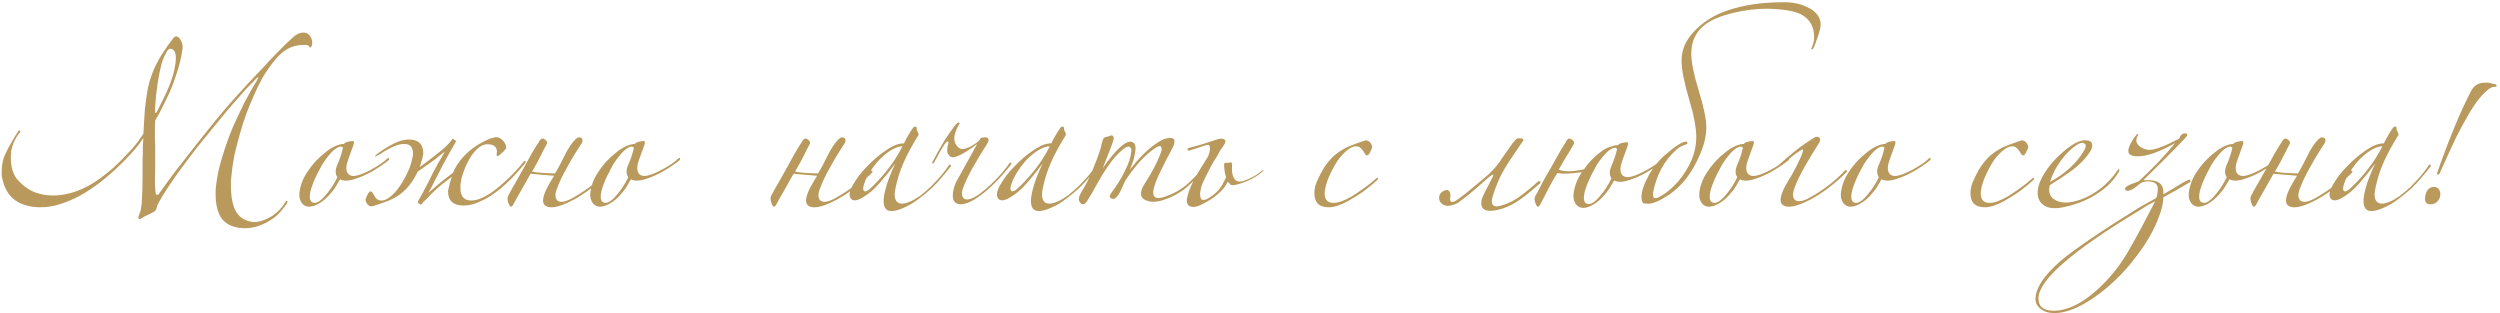 <?xml version="1.0" encoding="UTF-8"?> <svg xmlns="http://www.w3.org/2000/svg" width="543" height="68" viewBox="0 0 543 68" fill="none"> <path d="M67.824 9.376C67.824 9.376 67.781 9.589 67.696 10.016C67.568 10.229 67.461 10.336 67.376 10.336C67.29 10.336 67.226 10.272 67.184 10.144C67.056 9.888 66.8 9.76 66.416 9.76H65.904C64.666 9.76 63.536 10.037 62.512 10.592C61.53 11.147 60.634 11.915 59.824 12.896C58.714 14.261 57.797 15.563 57.072 16.8C56.389 18.037 55.749 19.339 55.152 20.704C54.597 21.941 54.042 23.285 53.488 24.736C52.976 26.144 52.506 27.616 52.08 29.152C51.653 30.645 51.269 32.139 50.928 33.632C50.629 35.125 50.416 36.576 50.288 37.984C50.245 38.453 50.202 38.901 50.16 39.328C50.16 39.712 50.16 40.117 50.16 40.544C50.16 42.208 50.373 43.68 50.8 44.96C51.269 46.24 52.016 47.136 53.04 47.648C53.808 48.032 54.554 48.224 55.28 48.224C55.92 48.224 56.56 48.096 57.2 47.84C57.84 47.627 58.458 47.328 59.056 46.944C60.293 46.133 61.274 45.109 62 43.872C62.042 43.701 62.149 43.616 62.32 43.616C62.405 43.616 62.448 43.68 62.448 43.808C62.448 43.808 62.405 43.936 62.32 44.192C61.978 44.704 61.53 45.28 60.976 45.92C60.421 46.56 59.888 47.051 59.376 47.392C58.437 48.075 57.434 48.608 56.368 48.992C55.344 49.376 54.277 49.568 53.168 49.568C52.144 49.568 51.184 49.397 50.288 49.056C49.008 48.544 48.112 47.691 47.6 46.496C47.088 45.301 46.832 43.936 46.832 42.4C46.832 42.016 46.832 41.632 46.832 41.248C46.874 40.864 46.917 40.459 46.96 40.032C47.173 38.24 47.578 36.363 48.176 34.4C48.773 32.395 49.477 30.368 50.288 28.32C50.714 27.296 51.162 26.293 51.632 25.312C52.101 24.331 52.57 23.349 53.04 22.368C54.064 20.448 54.832 19.083 55.344 18.272C55.856 17.419 56.112 16.949 56.112 16.864C56.112 16.821 56.09 16.8 56.048 16.8C55.962 16.8 55.877 16.843 55.792 16.928C55.066 17.653 54.256 18.485 53.36 19.424C52.506 20.363 51.717 21.259 50.992 22.112C49.968 23.264 48.73 24.736 47.28 26.528C45.829 28.277 44.336 30.112 42.8 32.032C41.306 33.952 39.877 35.851 38.512 37.728C37.189 39.605 36.122 41.205 35.312 42.528C35.056 42.955 34.8 43.403 34.544 43.872C34.288 44.299 34.117 44.704 34.032 45.088C33.989 45.515 33.754 45.835 33.328 46.048C32.986 46.261 32.56 46.475 32.048 46.688C31.578 46.901 31.109 47.157 30.64 47.456C30.554 47.541 30.448 47.584 30.32 47.584C30.149 47.584 30.064 47.499 30.064 47.328V47.136L30.512 45.792C30.597 45.621 30.64 45.387 30.64 45.088C30.682 44.832 30.725 44.576 30.768 44.32C30.896 42.485 30.96 40.587 30.96 38.624C30.96 37.643 30.96 36.704 30.96 35.808C30.96 34.869 30.981 33.995 31.024 33.184C31.024 32.672 31.024 32.16 31.024 31.648C31.066 31.093 31.109 30.539 31.152 29.984L30.832 30.432C29.978 31.669 28.826 33.035 27.376 34.528C25.925 36.021 24.453 37.387 22.96 38.624C21.637 39.733 20.165 40.8 18.544 41.824C16.965 42.805 15.216 43.616 13.296 44.256C11.802 44.768 10.288 45.024 8.752 45.024C7.557 45.024 6.426 44.853 5.36 44.512C4.336 44.213 3.44 43.701 2.672 42.976C2.074 42.421 1.584 41.739 1.2 40.928C0.816 40.075 0.56 39.243 0.432 38.432C0.389 38.304 0.368 38.112 0.368 37.856V37.28C0.368 36.64 0.432 35.979 0.56 35.296C0.688 34.613 0.901 33.973 1.2 33.376C1.541 32.608 1.968 31.797 2.48 30.944C2.992 30.048 3.482 29.237 3.952 28.512C3.994 28.384 4.101 28.32 4.272 28.32C4.357 28.32 4.4 28.384 4.4 28.512C4.4 28.64 4.357 28.747 4.272 28.832C3.802 29.344 3.354 30.091 2.928 31.072C2.544 32.053 2.352 32.971 2.352 33.824V34.208C2.352 35.232 2.48 36.192 2.736 37.088C3.034 37.984 3.482 38.731 4.08 39.328C5.104 40.437 6.256 41.248 7.536 41.76C8.816 42.229 10.138 42.464 11.504 42.464C13.808 42.464 16.176 41.867 18.608 40.672C19.717 40.117 20.784 39.456 21.808 38.688C22.874 37.92 23.813 37.173 24.624 36.448C25.776 35.381 26.864 34.293 27.888 33.184C28.954 32.075 29.872 30.944 30.64 29.792L31.152 29.024C31.237 27.232 31.344 25.483 31.472 23.776C31.642 22.069 31.856 20.555 32.112 19.232C32.624 16.715 33.626 14.261 35.12 11.872C35.504 11.275 35.93 10.635 36.4 9.952C36.912 9.269 37.338 8.693 37.68 8.224C37.893 8.011 38.085 7.904 38.256 7.904C38.469 7.904 38.682 8.011 38.896 8.224C39.408 8.821 39.664 9.483 39.664 10.208C39.664 10.549 39.642 10.784 39.6 10.912C39.344 12.619 38.938 14.283 38.384 15.904C37.872 17.483 37.36 18.869 36.848 20.064C36.378 21.045 35.888 22.048 35.376 23.072C34.906 24.096 34.352 25.12 33.712 26.144C33.712 26.485 33.69 26.805 33.648 27.104C33.648 27.403 33.648 27.723 33.648 28.064V29.536C33.648 29.963 33.648 30.389 33.648 30.816C33.69 31.243 33.712 31.691 33.712 32.16V36.064C33.712 37.045 33.69 38.027 33.648 39.008C33.648 39.947 33.69 40.864 33.776 41.76C33.776 42.144 33.882 42.336 34.096 42.336C34.309 42.336 34.501 42.187 34.672 41.888C35.61 40.565 36.762 38.987 38.128 37.152C39.536 35.317 40.986 33.461 42.48 31.584C43.973 29.707 45.424 27.893 46.832 26.144C48.282 24.395 49.541 22.923 50.608 21.728C51.589 20.619 52.634 19.467 53.744 18.272C54.896 17.077 56.048 15.861 57.2 14.624C58.437 13.259 59.568 12.064 60.592 11.04C61.616 9.973 62.704 8.928 63.856 7.904C64.538 7.349 65.221 7.072 65.904 7.072C66.501 7.072 66.97 7.307 67.312 7.776C67.653 8.245 67.824 8.779 67.824 9.376ZM38.192 12.64C38.192 11.915 38.085 11.403 37.872 11.104C37.616 10.763 37.338 10.592 37.04 10.592C36.741 10.592 36.506 10.741 36.336 11.04C35.738 11.979 35.29 13.045 34.992 14.24C34.693 15.435 34.437 16.757 34.224 18.208C34.138 18.933 34.032 19.744 33.904 20.64C33.818 21.536 33.754 22.325 33.712 23.008C33.669 23.691 33.669 24.16 33.712 24.416C33.797 24.672 33.968 24.544 34.224 24.032C34.48 23.52 34.778 22.901 35.12 22.176C35.504 21.451 35.866 20.704 36.208 19.936C36.592 19.125 36.912 18.336 37.168 17.568C37.466 16.757 37.68 16.053 37.808 15.456C37.893 14.987 37.978 14.517 38.064 14.048C38.149 13.536 38.192 13.067 38.192 12.64ZM84.352 34.848C83.456 35.573 82.326 36.341 80.96 37.152C79.595 37.92 78.358 38.475 77.248 38.816C75.798 39.328 74.667 39.371 73.856 38.944C73.6 39.413 73.323 39.883 73.024 40.352C72.768 40.821 72.47 41.248 72.128 41.632C71.147 42.869 70.166 43.744 69.184 44.256C68.203 44.811 67.35 45.003 66.624 44.832C65.899 44.619 65.408 44.107 65.152 43.296C64.896 42.443 65.003 41.312 65.472 39.904C65.728 39.136 66.112 38.347 66.624 37.536C67.179 36.683 67.798 35.872 68.48 35.104C69.206 34.336 69.952 33.653 70.72 33.056C71.531 32.416 72.299 31.947 73.024 31.648C73.664 31.392 74.219 31.264 74.688 31.264C74.774 31.179 74.838 31.115 74.88 31.072C74.966 31.029 75.03 30.987 75.072 30.944C75.286 30.859 75.499 30.795 75.712 30.752C75.968 30.709 76.246 30.667 76.544 30.624C76.758 30.624 76.864 30.709 76.864 30.88C76.907 31.008 76.864 31.243 76.736 31.584C76.48 32.267 76.224 32.971 75.968 33.696C75.712 34.379 75.499 35.019 75.328 35.616C75.115 36.597 75.222 37.323 75.648 37.792C76.118 38.261 76.843 38.347 77.824 38.048C78.806 37.749 79.894 37.259 81.088 36.576C82.326 35.893 83.328 35.189 84.096 34.464C84.31 34.251 84.438 34.229 84.48 34.4C84.566 34.571 84.523 34.72 84.352 34.848ZM74.496 32.096C74.24 31.755 73.814 31.755 73.216 32.096C72.619 32.437 72 33.013 71.36 33.824C70.891 34.379 70.443 34.997 70.016 35.68C69.632 36.363 69.27 37.045 68.928 37.728C68.587 38.411 68.288 39.072 68.032 39.712C67.776 40.352 67.584 40.928 67.456 41.44C67.115 42.933 67.286 43.787 67.968 44C68.694 44.256 69.611 43.723 70.72 42.4C71.702 41.291 72.555 39.989 73.28 38.496C72.768 37.771 72.79 36.811 73.344 35.616C73.558 35.147 73.771 34.592 73.984 33.952C74.198 33.312 74.368 32.693 74.496 32.096ZM91.684 44.32C91.642 44.32 91.556 44.341 91.428 44.384C91.343 44.469 91.194 44.405 90.98 44.192C90.852 44.192 90.788 44.085 90.788 43.872C90.788 43.744 90.852 43.573 90.98 43.36C91.151 43.104 91.407 42.656 91.748 42.016C92.09 41.333 92.559 40.437 93.156 39.328C93.626 38.304 94.287 37.024 95.14 35.488C95.61 34.72 96.1 33.867 96.612 32.928C96.314 33.141 96.036 33.355 95.78 33.568C95.098 34.165 94.202 34.848 93.092 35.616L90.724 37.28C90.212 38.347 89.679 39.243 89.124 39.968C88.442 40.864 87.695 41.611 86.884 42.208C86.116 42.763 85.263 43.232 84.324 43.616C83.428 43.957 82.404 44.32 81.252 44.704C80.826 44.789 80.676 44.832 80.804 44.832C80.378 44.832 80.036 44.661 79.78 44.32C79.524 43.979 79.396 43.68 79.396 43.424C79.396 43.253 79.46 43.04 79.588 42.784C79.674 42.571 79.802 42.315 79.972 42.016C80.143 41.717 80.335 41.568 80.548 41.568C80.676 41.568 80.847 41.739 81.06 42.08C81.274 42.507 81.508 42.869 81.764 43.168C82.063 43.424 82.426 43.552 82.852 43.552C83.407 43.552 83.962 43.339 84.516 42.912C85.37 42.315 86.159 41.461 86.884 40.352C87.652 39.243 88.356 37.92 88.996 36.384C89.466 34.976 89.7 33.952 89.7 33.312C89.7 31.947 89.06 31.264 87.78 31.264C86.756 31.264 85.476 31.712 83.94 32.608C82.063 33.803 81.231 34.229 81.444 33.888C81.658 33.547 82.724 32.8 84.644 31.648C86.223 30.752 87.61 30.304 88.804 30.304C90.895 30.304 91.94 31.328 91.94 33.376C91.94 33.504 91.898 33.717 91.812 34.016C91.77 34.315 91.684 34.635 91.556 34.976C91.471 35.275 91.386 35.573 91.3 35.872C91.258 36.043 91.215 36.192 91.172 36.32C91.3 36.192 91.428 36.085 91.556 36C92.068 35.616 92.559 35.253 93.028 34.912C94.095 34.101 94.884 33.483 95.396 33.056C95.951 32.629 96.378 32.267 96.676 31.968C96.975 31.669 97.231 31.413 97.444 31.2C97.572 31.029 97.743 30.837 97.956 30.624C98.084 30.453 98.191 30.283 98.276 30.112L98.404 30.176L99.108 30.624C98.127 32.288 97.167 33.995 96.228 35.744C95.332 37.493 94.415 39.285 93.476 41.12L93.028 41.888C93.412 41.547 93.839 41.184 94.308 40.8C95.375 39.861 96.399 39.029 97.38 38.304L98.404 37.536C98.49 37.323 98.575 37.109 98.66 36.896C100.196 33.909 102.778 31.648 106.404 30.112C107.13 29.899 107.535 29.792 107.62 29.792C108.602 29.792 109.348 30.368 109.86 31.52C109.903 31.861 109.946 32.032 109.988 32.032C109.946 32.203 109.839 32.373 109.668 32.544C109.54 32.715 109.412 32.864 109.284 32.992C109.156 33.077 109.05 33.163 108.964 33.248C108.751 33.419 108.559 33.589 108.388 33.76C108.218 33.888 108.111 33.931 108.068 33.888C107.94 33.888 107.876 33.803 107.876 33.632C107.876 33.547 107.876 33.461 107.876 33.376C107.919 33.248 107.94 33.12 107.94 32.992C107.94 31.883 107.258 31.328 105.892 31.328C104.314 31.328 102.82 32.736 101.412 35.552C101.071 36.277 100.772 37.024 100.516 37.792C100.26 38.56 100.09 39.349 100.004 40.16V40.864C100.004 42.656 100.794 43.552 102.372 43.552C104.036 43.552 106.127 42.485 108.644 40.352C109.498 39.627 110.351 38.837 111.204 37.984C112.058 37.131 112.89 36.192 113.7 35.168C113.743 35.04 113.85 34.976 114.02 34.976C114.148 34.976 114.212 35.019 114.212 35.104C114.212 35.189 114.148 35.317 114.02 35.488C110.479 39.797 107.194 42.571 104.164 43.808C103.012 44.363 101.86 44.64 100.708 44.64C98.447 44.64 97.316 43.616 97.316 41.568C97.316 41.44 97.359 41.205 97.444 40.864C97.53 40.48 97.636 40.053 97.764 39.584L98.148 38.368C97.935 38.581 97.7 38.773 97.444 38.944C96.463 39.669 95.674 40.288 95.076 40.8C94.522 41.312 94.052 41.76 93.668 42.144C93.284 42.528 92.943 42.891 92.644 43.232C92.388 43.488 92.111 43.744 91.812 44L91.684 44.32ZM120.361 38.176C119.166 38.091 118.142 38.005 117.289 37.92C116.478 37.835 115.795 37.771 115.241 37.728C114.643 38.795 113.982 39.968 113.257 41.248C112.531 42.485 111.913 43.595 111.401 44.576C111.059 45.045 110.782 45.003 110.569 44.448C110.398 44.107 110.291 43.744 110.249 43.36C110.206 42.976 110.291 42.613 110.505 42.272C110.931 41.461 111.507 40.437 112.233 39.2C112.574 38.603 112.958 37.92 113.385 37.152C113.811 36.384 114.259 35.573 114.729 34.72C115.198 33.824 115.646 33.035 116.073 32.352C116.542 31.627 116.947 30.987 117.289 30.432C117.587 30.005 117.971 29.984 118.441 30.368C118.697 30.581 118.825 30.773 118.825 30.944C118.825 31.157 118.761 31.349 118.633 31.52C118.291 32.117 117.929 32.821 117.545 33.632C117.161 34.443 116.499 35.659 115.561 37.28C116.585 37.493 118.249 37.621 120.553 37.664C120.809 37.28 121.171 36.64 121.641 35.744C122.11 34.805 122.622 33.803 123.177 32.736C124.073 31.243 124.819 30.304 125.417 29.92C125.801 29.749 126.142 29.813 126.441 30.112C126.611 30.453 126.547 30.837 126.249 31.264C125.139 32.928 124.094 34.656 123.113 36.448C122.131 38.197 121.406 39.733 120.937 41.056C120.51 42.208 120.553 43.04 121.065 43.552C121.619 44.021 122.579 43.915 123.945 43.232C125.31 42.507 126.718 41.611 128.169 40.544C129.619 39.435 130.857 38.325 131.881 37.216C132.051 37.045 132.201 37.024 132.329 37.152C132.457 37.237 132.414 37.387 132.201 37.6C131.091 38.709 129.811 39.819 128.361 40.928C126.953 41.995 125.587 42.869 124.265 43.552C121.449 45.003 119.529 45.387 118.505 44.704C117.523 44.064 117.843 42.379 119.465 39.648C119.635 39.349 119.785 39.093 119.913 38.88C120.083 38.624 120.233 38.389 120.361 38.176ZM147.54 34.848C146.644 35.573 145.513 36.341 144.148 37.152C142.782 37.92 141.545 38.475 140.436 38.816C138.985 39.328 137.854 39.371 137.044 38.944C136.788 39.413 136.51 39.883 136.212 40.352C135.956 40.821 135.657 41.248 135.316 41.632C134.334 42.869 133.353 43.744 132.372 44.256C131.39 44.811 130.537 45.003 129.812 44.832C129.086 44.619 128.596 44.107 128.34 43.296C128.084 42.443 128.19 41.312 128.66 39.904C128.916 39.136 129.3 38.347 129.812 37.536C130.366 36.683 130.985 35.872 131.668 35.104C132.393 34.336 133.14 33.653 133.908 33.056C134.718 32.416 135.486 31.947 136.212 31.648C136.852 31.392 137.406 31.264 137.876 31.264C137.961 31.179 138.025 31.115 138.068 31.072C138.153 31.029 138.217 30.987 138.26 30.944C138.473 30.859 138.686 30.795 138.9 30.752C139.156 30.709 139.433 30.667 139.732 30.624C139.945 30.624 140.052 30.709 140.052 30.88C140.094 31.008 140.052 31.243 139.924 31.584C139.668 32.267 139.412 32.971 139.156 33.696C138.9 34.379 138.686 35.019 138.516 35.616C138.302 36.597 138.409 37.323 138.836 37.792C139.305 38.261 140.03 38.347 141.012 38.048C141.993 37.749 143.081 37.259 144.276 36.576C145.513 35.893 146.516 35.189 147.284 34.464C147.497 34.251 147.625 34.229 147.668 34.4C147.753 34.571 147.71 34.72 147.54 34.848ZM137.684 32.096C137.428 31.755 137.001 31.755 136.404 32.096C135.806 32.437 135.188 33.013 134.548 33.824C134.078 34.379 133.63 34.997 133.204 35.68C132.82 36.363 132.457 37.045 132.116 37.728C131.774 38.411 131.476 39.072 131.22 39.712C130.964 40.352 130.772 40.928 130.644 41.44C130.302 42.933 130.473 43.787 131.156 44C131.881 44.256 132.798 43.723 133.908 42.4C134.889 41.291 135.742 39.989 136.468 38.496C135.956 37.771 135.977 36.811 136.532 35.616C136.745 35.147 136.958 34.592 137.172 33.952C137.385 33.312 137.556 32.693 137.684 32.096ZM177.486 38.176C176.291 38.091 175.267 38.005 174.414 37.92C173.603 37.835 172.92 37.771 172.366 37.728C171.768 38.795 171.107 39.968 170.382 41.248C169.656 42.485 169.038 43.595 168.526 44.576C168.184 45.045 167.907 45.003 167.694 44.448C167.523 44.107 167.416 43.744 167.374 43.36C167.331 42.976 167.416 42.613 167.63 42.272C168.056 41.461 168.632 40.437 169.358 39.2C169.699 38.603 170.083 37.92 170.51 37.152C170.936 36.384 171.384 35.573 171.854 34.72C172.323 33.824 172.771 33.035 173.198 32.352C173.667 31.627 174.072 30.987 174.414 30.432C174.712 30.005 175.096 29.984 175.566 30.368C175.822 30.581 175.95 30.773 175.95 30.944C175.95 31.157 175.886 31.349 175.758 31.52C175.416 32.117 175.054 32.821 174.67 33.632C174.286 34.443 173.624 35.659 172.686 37.28C173.71 37.493 175.374 37.621 177.678 37.664C177.934 37.28 178.296 36.64 178.766 35.744C179.235 34.805 179.747 33.803 180.302 32.736C181.198 31.243 181.944 30.304 182.542 29.92C182.926 29.749 183.267 29.813 183.566 30.112C183.736 30.453 183.672 30.837 183.374 31.264C182.264 32.928 181.219 34.656 180.238 36.448C179.256 38.197 178.531 39.733 178.062 41.056C177.635 42.208 177.678 43.04 178.19 43.552C178.744 44.021 179.704 43.915 181.07 43.232C182.435 42.507 183.843 41.611 185.294 40.544C186.744 39.435 187.982 38.325 189.006 37.216C189.176 37.045 189.326 37.024 189.454 37.152C189.582 37.237 189.539 37.387 189.326 37.6C188.216 38.709 186.936 39.819 185.486 40.928C184.078 41.995 182.712 42.869 181.39 43.552C178.574 45.003 176.654 45.387 175.63 44.704C174.648 44.064 174.968 42.379 176.59 39.648C176.76 39.349 176.91 39.093 177.038 38.88C177.208 38.624 177.358 38.389 177.486 38.176ZM206.457 36.192C205.859 36.96 205.198 37.771 204.473 38.624C203.79 39.435 203.043 40.224 202.233 40.992C201.422 41.717 200.59 42.4 199.737 43.04C198.926 43.68 198.115 44.213 197.305 44.64C194.745 45.963 193.102 46.197 192.377 45.344C191.694 44.533 191.779 42.763 192.633 40.032C192.846 39.349 193.102 38.645 193.401 37.92C193.699 37.152 194.062 36.341 194.489 35.488C193.379 36.981 192.227 38.411 191.033 39.776C189.881 41.099 188.686 42.123 187.449 42.848C186.211 43.616 185.337 43.723 184.825 43.168C184.355 42.571 184.462 41.632 185.145 40.352C185.998 38.816 187.065 37.408 188.345 36.128C189.625 34.805 190.883 33.717 192.121 32.864C192.761 32.395 193.443 31.989 194.169 31.648C194.894 31.307 195.619 31.136 196.345 31.136C196.643 30.496 196.963 29.899 197.305 29.344C197.646 28.747 197.987 28.213 198.329 27.744C198.457 27.573 198.606 27.488 198.777 27.488C198.99 27.488 199.097 27.616 199.097 27.872C199.097 28.043 199.118 28.192 199.161 28.32C199.203 28.405 199.246 28.491 199.289 28.576L199.417 28.832C199.545 29.088 199.545 29.301 199.417 29.472C198.051 31.648 196.985 33.632 196.217 35.424C195.449 37.173 194.873 39.008 194.489 40.928C194.19 42.379 194.318 43.36 194.873 43.872C195.47 44.384 196.43 44.341 197.753 43.744C198.435 43.445 199.161 43.019 199.929 42.464C200.697 41.867 201.443 41.227 202.169 40.544C202.894 39.819 203.598 39.072 204.281 38.304C204.963 37.493 205.561 36.704 206.073 35.936C206.201 35.723 206.329 35.68 206.457 35.808C206.585 35.893 206.585 36.021 206.457 36.192ZM196.025 31.776C195.427 31.776 194.766 31.968 194.041 32.352C193.358 32.693 192.675 33.163 191.993 33.76C191.651 34.016 191.267 34.379 190.841 34.848C190.414 35.317 189.987 35.851 189.561 36.448C189.177 37.003 188.814 37.579 188.473 38.176C188.131 38.773 187.875 39.349 187.705 39.904C187.406 40.757 187.406 41.291 187.705 41.504C188.003 41.675 188.473 41.461 189.113 40.864C190.307 39.755 191.502 38.453 192.697 36.96C193.934 35.424 195.043 33.696 196.025 31.776ZM202.396 35.424C203.804 32.736 205.02 30.645 206.044 29.152C207.068 27.659 207.687 26.869 207.9 26.784C207.943 26.613 208.135 26.592 208.476 26.72C207.879 27.701 207.495 28.619 207.324 29.472C207.196 30.283 207.324 30.965 207.708 31.52C208.178 32.203 208.732 32.48 209.372 32.352C210.055 32.181 210.631 31.947 211.1 31.648C211.399 31.477 211.676 31.307 211.932 31.136C212.231 30.923 212.487 30.709 212.7 30.496L212.892 30.112C212.935 30.112 212.956 30.112 212.956 30.112C212.999 30.069 213.042 30.048 213.084 30.048C213.084 30.005 213.127 29.941 213.212 29.856C213.255 29.813 213.34 29.835 213.468 29.92C213.895 29.749 214.279 29.792 214.62 30.048C214.791 30.389 214.727 30.773 214.428 31.2C213.362 32.864 212.316 34.592 211.292 36.384C210.311 38.133 209.586 39.669 209.116 40.992C208.775 42.187 208.924 42.933 209.564 43.232C210.247 43.488 211.207 43.189 212.444 42.336C213.682 41.483 214.898 40.437 216.092 39.2C217.33 37.963 218.375 36.725 219.228 35.488C219.356 35.317 219.484 35.275 219.612 35.36C219.74 35.445 219.698 35.616 219.484 35.872C218.546 37.109 217.458 38.347 216.22 39.584C215.026 40.821 213.831 41.845 212.636 42.656C211.399 43.552 210.354 44.085 209.5 44.256C208.69 44.469 208.05 44.405 207.58 44.064C207.154 43.765 206.94 43.232 206.94 42.464C206.94 41.653 207.175 40.693 207.644 39.584L212.252 31.264C211.911 31.52 211.527 31.797 211.1 32.096C210.674 32.395 210.226 32.693 209.756 32.992C208.69 33.632 207.858 34.016 207.26 34.144C206.706 34.229 206.322 34.08 206.108 33.696C205.852 33.483 205.724 33.099 205.724 32.544C205.767 31.989 205.852 31.52 205.98 31.136C206.066 30.795 206.002 30.667 205.788 30.752C205.618 30.795 205.426 30.965 205.212 31.264C204.914 31.733 204.658 32.139 204.444 32.48C204.274 32.779 204.103 33.077 203.932 33.376C203.762 33.675 203.591 33.995 203.42 34.336C203.25 34.635 203.036 35.019 202.78 35.488L202.396 35.424ZM238.457 36.192C237.859 36.96 237.198 37.771 236.473 38.624C235.79 39.435 235.043 40.224 234.233 40.992C233.422 41.717 232.59 42.4 231.737 43.04C230.926 43.68 230.115 44.213 229.305 44.64C226.745 45.963 225.102 46.197 224.377 45.344C223.694 44.533 223.779 42.763 224.633 40.032C224.846 39.349 225.102 38.645 225.401 37.92C225.699 37.152 226.062 36.341 226.489 35.488C225.379 36.981 224.227 38.411 223.033 39.776C221.881 41.099 220.686 42.123 219.449 42.848C218.211 43.616 217.337 43.723 216.825 43.168C216.355 42.571 216.462 41.632 217.145 40.352C217.998 38.816 219.065 37.408 220.345 36.128C221.625 34.805 222.883 33.717 224.121 32.864C224.761 32.395 225.443 31.989 226.169 31.648C226.894 31.307 227.619 31.136 228.345 31.136C228.643 30.496 228.963 29.899 229.305 29.344C229.646 28.747 229.987 28.213 230.329 27.744C230.457 27.573 230.606 27.488 230.777 27.488C230.99 27.488 231.097 27.616 231.097 27.872C231.097 28.043 231.118 28.192 231.161 28.32C231.203 28.405 231.246 28.491 231.289 28.576L231.417 28.832C231.545 29.088 231.545 29.301 231.417 29.472C230.051 31.648 228.985 33.632 228.217 35.424C227.449 37.173 226.873 39.008 226.489 40.928C226.19 42.379 226.318 43.36 226.873 43.872C227.47 44.384 228.43 44.341 229.753 43.744C230.435 43.445 231.161 43.019 231.929 42.464C232.697 41.867 233.443 41.227 234.169 40.544C234.894 39.819 235.598 39.072 236.281 38.304C236.963 37.493 237.561 36.704 238.073 35.936C238.201 35.723 238.329 35.68 238.457 35.808C238.585 35.893 238.585 36.021 238.457 36.192ZM228.025 31.776C227.427 31.776 226.766 31.968 226.041 32.352C225.358 32.693 224.675 33.163 223.993 33.76C223.651 34.016 223.267 34.379 222.841 34.848C222.414 35.317 221.987 35.851 221.561 36.448C221.177 37.003 220.814 37.579 220.473 38.176C220.131 38.773 219.875 39.349 219.705 39.904C219.406 40.757 219.406 41.291 219.705 41.504C220.003 41.675 220.473 41.461 221.113 40.864C222.307 39.755 223.502 38.453 224.697 36.96C225.934 35.424 227.043 33.696 228.025 31.776ZM262.428 35.808C261.234 37.259 259.868 38.709 258.332 40.16C256.796 41.611 254.876 42.72 252.572 43.488C252.06 43.659 251.506 43.765 250.908 43.808C250.354 43.851 249.842 43.808 249.372 43.68C248.476 43.424 247.964 42.976 247.836 42.336C247.751 41.696 247.986 40.928 248.54 40.032C249.18 39.051 249.82 37.984 250.46 36.832C251.1 35.637 251.634 34.485 252.06 33.376C252.359 32.651 252.402 32.16 252.188 31.904C252.018 31.605 251.591 31.691 250.908 32.16C249.799 32.885 248.668 33.888 247.516 35.168C246.407 36.405 245.362 37.771 244.38 39.264C244.039 39.989 243.762 40.608 243.548 41.12C243.335 41.632 243.1 42.059 242.844 42.4C242.375 43.125 241.884 43.36 241.372 43.104C241.159 43.019 241.052 42.848 241.052 42.592C241.095 42.336 241.223 42.08 241.436 41.824C242.588 40.288 243.548 38.731 244.316 37.152C245.127 35.573 245.596 34.165 245.724 32.928C245.81 32.416 245.682 32.075 245.34 31.904C245.042 31.733 244.594 31.883 243.996 32.352C243.442 32.821 242.866 33.376 242.268 34.016C241.714 34.656 241.18 35.339 240.668 36.064C239.815 37.301 239.004 38.624 238.236 40.032C237.511 41.397 236.786 42.635 236.06 43.744C235.89 44.043 235.676 44.235 235.42 44.32C235.164 44.448 234.93 44.384 234.716 44.128C234.418 43.787 234.29 43.445 234.332 43.104C234.375 42.72 234.588 42.208 234.972 41.568C235.399 40.885 235.826 40.117 236.252 39.264C236.679 38.411 237.063 37.557 237.404 36.704C237.746 35.851 238.066 35.04 238.364 34.272C238.663 33.461 238.898 32.757 239.068 32.16C239.154 31.819 239.26 31.371 239.388 30.816C239.559 30.261 239.73 29.941 239.9 29.856C240.114 29.771 240.327 29.707 240.54 29.664C240.796 29.621 240.988 29.557 241.116 29.472C241.458 29.344 241.692 29.408 241.82 29.664C241.948 29.877 241.906 30.283 241.692 30.88C241.607 31.136 241.479 31.499 241.308 31.968C241.138 32.395 240.946 32.885 240.732 33.44C240.519 33.952 240.306 34.485 240.092 35.04C239.879 35.595 239.687 36.085 239.516 36.512C240.54 35.061 241.5 33.845 242.396 32.864C243.335 31.883 244.082 31.264 244.636 31.008C245.234 30.709 245.724 30.688 246.108 30.944C246.535 31.157 246.706 31.691 246.62 32.544C246.492 33.909 246.087 35.339 245.404 36.832C246.386 35.595 247.41 34.443 248.476 33.376C249.543 32.309 250.674 31.413 251.868 30.688C252.551 30.261 253.212 30.027 253.852 29.984C254.578 29.899 254.983 30.069 255.068 30.496C255.154 30.923 255.026 31.456 254.684 32.096C253.66 34.016 252.786 35.723 252.06 37.216C251.335 38.667 250.844 39.925 250.588 40.992C250.375 41.845 250.46 42.443 250.844 42.784C251.228 43.083 251.826 43.104 252.636 42.848C254.812 42.165 256.647 41.141 258.14 39.776C259.634 38.368 260.935 36.939 262.044 35.488C262.215 35.275 262.364 35.232 262.492 35.36C262.62 35.445 262.599 35.595 262.428 35.808ZM266.655 39.52C266.485 39.861 266.25 40.245 265.951 40.672C265.653 41.056 265.29 41.44 264.863 41.824C264.266 42.421 263.541 42.976 262.687 43.488C261.877 44 261.045 44.427 260.191 44.768C259.381 45.024 258.741 45.003 258.271 44.704C257.802 44.32 257.653 43.765 257.823 43.04C258.037 41.973 258.463 40.8 259.103 39.52C259.786 38.197 260.49 36.981 261.215 35.872C261.429 35.573 261.599 35.296 261.727 35.04C261.898 34.741 262.09 34.443 262.303 34.144C262.645 33.419 262.815 32.757 262.815 32.16C262.815 31.563 262.538 31.349 261.983 31.52C261.386 31.691 260.81 31.883 260.255 32.096C259.701 32.267 259.082 32.459 258.399 32.672C258.186 32.757 258.037 32.715 257.951 32.544C257.866 32.331 257.994 32.181 258.335 32.096C259.231 31.883 260.234 31.605 261.343 31.264C262.453 30.923 263.434 30.603 264.287 30.304C265.055 30.048 265.61 30.048 265.951 30.304C266.335 30.517 266.207 31.051 265.567 31.904C265.525 31.989 265.418 32.139 265.247 32.352C265.119 32.565 264.97 32.8 264.799 33.056C264.671 33.312 264.543 33.568 264.415 33.824C264.287 34.037 264.202 34.165 264.159 34.208C263.903 34.592 263.626 35.04 263.327 35.552C263.071 36.064 262.794 36.597 262.495 37.152C262.239 37.664 261.983 38.176 261.727 38.688C261.514 39.157 261.322 39.563 261.151 39.904C260.938 40.416 260.789 40.992 260.703 41.632C260.618 42.229 260.661 42.72 260.831 43.104C260.917 43.317 261.066 43.424 261.279 43.424C261.535 43.424 261.791 43.381 262.047 43.296C262.645 42.997 263.221 42.613 263.775 42.144C264.33 41.675 264.799 41.163 265.183 40.608C265.397 40.309 265.589 39.968 265.759 39.584C265.973 39.2 266.122 38.901 266.207 38.688C266.293 38.389 266.335 38.283 266.335 38.368C266.335 38.453 266.293 38.389 266.207 38.176C265.994 37.451 265.887 36.64 265.887 35.744C265.887 35.445 266.037 35.317 266.335 35.36C266.463 35.36 266.613 35.36 266.783 35.36C266.954 35.36 267.082 35.339 267.167 35.296C267.253 35.211 267.338 35.211 267.423 35.296C267.551 35.381 267.615 35.509 267.615 35.68C267.573 36.277 267.573 36.853 267.615 37.408C267.701 37.963 267.85 38.411 268.063 38.752C268.234 39.093 268.511 39.307 268.895 39.392C269.322 39.477 269.749 39.435 270.175 39.264C270.901 39.008 271.583 38.709 272.223 38.368C272.863 38.027 273.482 37.6 274.079 37.088C274.25 36.96 274.357 36.917 274.399 36.96C274.485 37.003 274.463 37.067 274.335 37.152C273.695 37.749 272.906 38.304 271.967 38.816C271.029 39.285 270.069 39.669 269.087 39.968C268.661 40.096 268.234 40.181 267.807 40.224C267.423 40.224 267.189 40.117 267.103 39.904C267.018 39.819 266.933 39.733 266.847 39.648C266.762 39.563 266.698 39.52 266.655 39.52ZM299.304 38.752C299.304 38.88 299.24 39.008 299.112 39.136C298.472 39.733 297.597 40.459 296.488 41.312C295.378 42.123 294.141 42.912 292.776 43.68C291.154 44.576 289.768 45.024 288.616 45.024C286.525 45.024 285.48 44 285.48 41.952C285.48 40.928 285.757 39.883 286.312 38.816C286.952 37.408 287.613 36.277 288.296 35.424C288.978 34.528 289.704 33.803 290.472 33.248C291.282 32.651 292.136 32.16 293.032 31.776C293.97 31.392 295.016 31.008 296.168 30.624C296.424 30.539 296.573 30.496 296.616 30.496C297.042 30.496 297.384 30.667 297.64 31.008C297.896 31.349 298.024 31.648 298.024 31.904C298.024 32.075 297.96 32.288 297.832 32.544C297.746 32.757 297.618 33.013 297.448 33.312C297.277 33.611 297.085 33.76 296.872 33.76C296.744 33.76 296.573 33.589 296.36 33.248C296.146 32.821 295.89 32.48 295.592 32.224C295.336 31.925 294.994 31.776 294.568 31.776C294.013 31.776 293.458 31.989 292.904 32.416C292.05 33.013 291.24 33.867 290.472 34.976C289.746 36.085 289.064 37.408 288.424 38.944C287.954 40.224 287.72 41.248 287.72 42.016C287.72 43.381 288.36 44.064 289.64 44.064C290.664 44.064 291.944 43.616 293.48 42.72C294.333 42.208 295.293 41.568 296.36 40.8C297.426 40.032 298.28 39.349 298.92 38.752C299.005 38.667 299.09 38.624 299.176 38.624C299.261 38.624 299.304 38.667 299.304 38.752ZM323.203 38.624C320.558 41.013 318.574 42.677 317.251 43.616C316.739 44.043 316.249 44.32 315.779 44.448C315.31 44.619 314.883 44.704 314.499 44.704H314.307C313.838 44.661 313.433 44.491 313.091 44.192C312.75 43.893 312.579 43.467 312.579 42.912V42.848C312.665 41.995 313.219 41.461 314.243 41.248C314.926 41.333 315.161 41.995 314.947 43.232C314.947 43.659 315.097 43.872 315.395 43.872C315.737 43.872 316.185 43.659 316.739 43.232C317.209 42.891 317.721 42.507 318.275 42.08C318.873 41.611 319.491 41.099 320.131 40.544C320.814 39.989 321.411 39.499 321.923 39.072C322.435 38.603 322.905 38.197 323.331 37.856L324.483 36.704C325.038 36.064 325.507 35.467 325.891 34.912C326.275 34.315 326.702 33.696 327.171 33.056C327.47 32.629 327.769 32.203 328.067 31.776C328.366 31.307 328.665 30.923 328.963 30.624C329.091 30.496 329.198 30.368 329.283 30.24C329.411 30.112 329.582 30.048 329.795 30.048H330.307C330.606 30.048 330.798 30.155 330.883 30.368C330.883 30.539 330.777 30.731 330.563 30.944C329.71 32.224 328.857 33.483 328.003 34.72C327.193 35.957 326.531 37.067 326.019 38.048C325.251 39.627 324.633 41.227 324.163 42.848C324.121 43.061 324.078 43.253 324.035 43.424C324.035 43.552 324.035 43.659 324.035 43.744C324.035 44.469 324.398 44.832 325.123 44.832C325.209 44.832 325.465 44.789 325.891 44.704C327.427 44.277 328.814 43.616 330.051 42.72C331.289 41.824 332.611 40.736 334.019 39.456C334.105 39.371 334.211 39.328 334.339 39.328C334.51 39.328 334.595 39.392 334.595 39.52C334.595 39.648 334.531 39.776 334.403 39.904C332.91 41.227 331.545 42.336 330.307 43.232C329.07 44.128 327.833 44.789 326.595 45.216C325.443 45.6 324.483 45.792 323.715 45.792C322.393 45.792 321.731 45.237 321.731 44.128C321.731 43.659 321.838 43.189 322.051 42.72C322.265 42.208 322.478 41.76 322.691 41.376C323.033 40.779 323.331 40.203 323.587 39.648C323.886 39.093 324.121 38.645 324.291 38.304C324.291 38.219 324.291 38.176 324.291 38.176C324.334 38.133 324.355 38.091 324.355 38.048C324.355 37.963 324.313 37.92 324.227 37.92C324.142 37.92 323.801 38.155 323.203 38.624ZM343.551 37.408C341.119 37.749 339.349 37.813 338.239 37.6C337.727 38.411 337.151 39.413 336.511 40.608C335.914 41.76 335.231 43.083 334.463 44.576C334.122 45.045 333.845 45.003 333.631 44.448C333.461 44.107 333.354 43.744 333.311 43.36C333.269 42.976 333.461 42.485 333.887 41.888C334.869 39.883 335.893 38.005 336.959 36.256C337.727 34.848 338.389 33.675 338.943 32.736C339.541 31.755 340.01 30.987 340.351 30.432C340.65 30.005 341.034 29.984 341.503 30.368C341.759 30.581 341.887 30.773 341.887 30.944C341.887 31.157 341.823 31.349 341.695 31.52C341.525 31.819 341.354 32.117 341.183 32.416C341.013 32.715 340.821 33.035 340.607 33.376C340.394 33.675 340.117 34.123 339.775 34.72C339.434 35.275 339.029 35.979 338.559 36.832C339.669 37.344 341.503 37.323 344.063 36.768C344.319 36.384 344.639 35.957 345.023 35.488C345.45 34.976 345.919 34.485 346.431 34.016C346.943 33.547 347.477 33.12 348.031 32.736C348.629 32.309 349.205 32.032 349.759 31.904C350.399 31.648 350.954 31.52 351.423 31.52C351.509 31.435 351.573 31.371 351.615 31.328C351.701 31.285 351.765 31.243 351.807 31.2C352.021 31.115 352.234 31.051 352.447 31.008C352.703 30.965 352.981 30.923 353.279 30.88C353.493 30.88 353.599 30.965 353.599 31.136C353.642 31.264 353.599 31.499 353.471 31.84C353.215 32.523 352.959 33.227 352.703 33.952C352.447 34.635 352.234 35.275 352.063 35.872C351.85 36.853 351.957 37.579 352.383 38.048C352.853 38.517 353.578 38.603 354.559 38.304C355.541 38.005 356.629 37.515 357.823 36.832C359.061 36.149 360.063 35.445 360.831 34.72C361.045 34.507 361.173 34.485 361.215 34.656C361.301 34.827 361.258 34.976 361.087 35.104C360.191 35.829 359.061 36.597 357.695 37.408C356.33 38.176 355.093 38.731 353.983 39.072C352.533 39.584 351.402 39.627 350.591 39.2C350.335 39.669 350.058 40.139 349.759 40.608C349.503 41.077 349.205 41.504 348.863 41.888C347.882 43.125 346.901 44 345.919 44.512C344.938 45.067 344.085 45.259 343.359 45.088C342.634 44.875 342.143 44.363 341.887 43.552C341.631 42.699 341.738 41.568 342.207 40.16C342.463 39.392 342.698 38.837 342.911 38.496C343.125 38.112 343.338 37.749 343.551 37.408ZM351.231 32.352C350.975 32.011 350.549 32.011 349.951 32.352C349.354 32.693 348.735 33.269 348.095 34.08C347.626 34.635 347.178 35.253 346.751 35.936C346.367 36.619 346.005 37.301 345.663 37.984C345.322 38.667 345.023 39.328 344.767 39.968C344.511 40.608 344.319 41.184 344.191 41.696C343.85 43.189 344.021 44.043 344.703 44.256C345.429 44.512 346.346 43.979 347.455 42.656C348.437 41.547 349.29 40.245 350.015 38.752C349.503 38.027 349.525 37.067 350.079 35.872C350.293 35.403 350.506 34.848 350.719 34.208C350.933 33.568 351.103 32.949 351.231 32.352ZM395.442 5.024C395.528 5.536 395.336 6.475 394.866 7.84C394.397 9.291 394.056 10.187 393.842 10.528C393.757 10.656 393.672 10.72 393.586 10.72C393.458 10.72 393.394 10.656 393.394 10.528C393.394 10.613 393.501 10.379 393.714 9.824C393.928 9.269 394.034 8.672 394.034 8.032C394.034 5.771 393.074 4.128 391.154 3.104C389.704 2.379 387.272 1.973 383.858 1.888C381.384 1.888 378.845 2.208 376.242 2.848C373.682 3.488 371.741 4.299 370.418 5.28C368.37 6.816 367.346 8.928 367.346 11.616C367.346 13.493 367.88 16.16 368.946 19.616C370.056 23.2 370.61 25.867 370.61 27.616C370.61 29.493 370.141 31.499 369.202 33.632C367.538 37.515 365.32 40.395 362.546 42.272C360.584 43.595 359.048 44.256 357.938 44.256C357.768 44.256 357.49 44.235 357.106 44.192C356.765 44.149 356.573 43.723 356.53 42.912V42.72C356.53 41.568 357.064 40.011 358.13 38.048C359.112 36.256 360.37 34.72 361.906 33.44C363.997 31.648 365.448 30.752 366.258 30.752C366.344 30.752 366.429 30.816 366.514 30.944V31.072C366.514 31.2 366.45 31.285 366.322 31.328C365.426 31.584 364.701 31.968 364.146 32.48C361.458 34.869 359.752 38.027 359.026 41.952V42.336C359.026 42.805 359.197 43.04 359.538 43.04C359.666 43.04 359.858 42.997 360.114 42.912C361.608 42.187 363.058 41.035 364.466 39.456C367.112 36.299 368.434 33.077 368.434 29.792C368.434 27.787 367.901 24.992 366.834 21.408C365.768 17.824 365.234 15.072 365.234 13.152C365.234 10.891 366.088 8.843 367.794 7.008C369.8 4.832 372.274 3.253 375.218 2.272C378.674 1.077 382.77 0.48 387.506 0.48C389.384 0.48 391.026 0.821 392.434 1.504C394.269 2.315 395.272 3.488 395.442 5.024ZM388.415 34.848C387.519 35.573 386.388 36.341 385.023 37.152C383.657 37.92 382.42 38.475 381.311 38.816C379.86 39.328 378.729 39.371 377.919 38.944C377.663 39.413 377.385 39.883 377.087 40.352C376.831 40.821 376.532 41.248 376.191 41.632C375.209 42.869 374.228 43.744 373.247 44.256C372.265 44.811 371.412 45.003 370.687 44.832C369.961 44.619 369.471 44.107 369.215 43.296C368.959 42.443 369.065 41.312 369.535 39.904C369.791 39.136 370.175 38.347 370.687 37.536C371.241 36.683 371.86 35.872 372.543 35.104C373.268 34.336 374.015 33.653 374.783 33.056C375.593 32.416 376.361 31.947 377.087 31.648C377.727 31.392 378.281 31.264 378.751 31.264C378.836 31.179 378.9 31.115 378.943 31.072C379.028 31.029 379.092 30.987 379.135 30.944C379.348 30.859 379.561 30.795 379.775 30.752C380.031 30.709 380.308 30.667 380.607 30.624C380.82 30.624 380.927 30.709 380.927 30.88C380.969 31.008 380.927 31.243 380.799 31.584C380.543 32.267 380.287 32.971 380.031 33.696C379.775 34.379 379.561 35.019 379.391 35.616C379.177 36.597 379.284 37.323 379.711 37.792C380.18 38.261 380.905 38.347 381.887 38.048C382.868 37.749 383.956 37.259 385.151 36.576C386.388 35.893 387.391 35.189 388.159 34.464C388.372 34.251 388.5 34.229 388.543 34.4C388.628 34.571 388.585 34.72 388.415 34.848ZM378.559 32.096C378.303 31.755 377.876 31.755 377.279 32.096C376.681 32.437 376.063 33.013 375.423 33.824C374.953 34.379 374.505 34.997 374.079 35.68C373.695 36.363 373.332 37.045 372.991 37.728C372.649 38.411 372.351 39.072 372.095 39.712C371.839 40.352 371.647 40.928 371.519 41.44C371.177 42.933 371.348 43.787 372.031 44C372.756 44.256 373.673 43.723 374.783 42.4C375.764 41.291 376.617 39.989 377.343 38.496C376.831 37.771 376.852 36.811 377.407 35.616C377.62 35.147 377.833 34.592 378.047 33.952C378.26 33.312 378.431 32.693 378.559 32.096ZM385.955 36.192C387.405 34.869 388.771 33.696 390.051 32.672C391.373 31.648 392.76 30.688 394.211 29.792C394.595 29.621 394.936 29.685 395.235 29.984C395.405 30.325 395.341 30.709 395.043 31.136C393.976 32.8 392.931 34.528 391.907 36.32C390.925 38.069 390.2 39.605 389.731 40.928C389.304 42.08 389.347 42.912 389.859 43.424C390.413 43.893 391.373 43.787 392.739 43.104C394.104 42.379 395.512 41.483 396.963 40.416C398.413 39.307 399.651 38.197 400.675 37.088C400.845 36.917 400.995 36.896 401.123 37.024C401.251 37.109 401.208 37.259 400.995 37.472C399.885 38.581 398.605 39.691 397.155 40.8C395.747 41.867 394.381 42.741 393.059 43.424C390.243 44.875 388.323 45.259 387.299 44.576C386.317 43.936 386.637 42.251 388.259 39.52C388.557 39.008 388.877 38.475 389.219 37.92C389.56 37.323 389.88 36.725 390.179 36.128C390.477 35.531 390.755 34.955 391.011 34.4C391.267 33.845 391.459 33.333 391.587 32.864C391.672 32.651 391.672 32.523 391.587 32.48C391.501 32.437 391.395 32.459 391.267 32.544C390.285 33.141 389.261 33.909 388.195 34.848C387.128 35.787 386.381 36.235 385.955 36.192ZM419.165 34.848C418.269 35.573 417.138 36.341 415.773 37.152C414.407 37.92 413.17 38.475 412.061 38.816C410.61 39.328 409.479 39.371 408.669 38.944C408.413 39.413 408.135 39.883 407.837 40.352C407.581 40.821 407.282 41.248 406.941 41.632C405.959 42.869 404.978 43.744 403.997 44.256C403.015 44.811 402.162 45.003 401.437 44.832C400.711 44.619 400.221 44.107 399.965 43.296C399.709 42.443 399.815 41.312 400.285 39.904C400.541 39.136 400.925 38.347 401.437 37.536C401.991 36.683 402.61 35.872 403.293 35.104C404.018 34.336 404.765 33.653 405.533 33.056C406.343 32.416 407.111 31.947 407.837 31.648C408.477 31.392 409.031 31.264 409.501 31.264C409.586 31.179 409.65 31.115 409.693 31.072C409.778 31.029 409.842 30.987 409.885 30.944C410.098 30.859 410.311 30.795 410.525 30.752C410.781 30.709 411.058 30.667 411.357 30.624C411.57 30.624 411.677 30.709 411.677 30.88C411.719 31.008 411.677 31.243 411.549 31.584C411.293 32.267 411.037 32.971 410.781 33.696C410.525 34.379 410.311 35.019 410.141 35.616C409.927 36.597 410.034 37.323 410.461 37.792C410.93 38.261 411.655 38.347 412.637 38.048C413.618 37.749 414.706 37.259 415.901 36.576C417.138 35.893 418.141 35.189 418.909 34.464C419.122 34.251 419.25 34.229 419.293 34.4C419.378 34.571 419.335 34.72 419.165 34.848ZM409.309 32.096C409.053 31.755 408.626 31.755 408.029 32.096C407.431 32.437 406.813 33.013 406.173 33.824C405.703 34.379 405.255 34.997 404.829 35.68C404.445 36.363 404.082 37.045 403.741 37.728C403.399 38.411 403.101 39.072 402.845 39.712C402.589 40.352 402.397 40.928 402.269 41.44C401.927 42.933 402.098 43.787 402.781 44C403.506 44.256 404.423 43.723 405.533 42.4C406.514 41.291 407.367 39.989 408.093 38.496C407.581 37.771 407.602 36.811 408.157 35.616C408.37 35.147 408.583 34.592 408.797 33.952C409.01 33.312 409.181 32.693 409.309 32.096ZM441.804 38.752C441.804 38.88 441.74 39.008 441.612 39.136C440.972 39.733 440.097 40.459 438.988 41.312C437.878 42.123 436.641 42.912 435.276 43.68C433.654 44.576 432.268 45.024 431.116 45.024C429.025 45.024 427.98 44 427.98 41.952C427.98 40.928 428.257 39.883 428.812 38.816C429.452 37.408 430.113 36.277 430.796 35.424C431.478 34.528 432.204 33.803 432.972 33.248C433.782 32.651 434.636 32.16 435.532 31.776C436.47 31.392 437.516 31.008 438.668 30.624C438.924 30.539 439.073 30.496 439.116 30.496C439.542 30.496 439.884 30.667 440.14 31.008C440.396 31.349 440.524 31.648 440.524 31.904C440.524 32.075 440.46 32.288 440.332 32.544C440.246 32.757 440.118 33.013 439.948 33.312C439.777 33.611 439.585 33.76 439.372 33.76C439.244 33.76 439.073 33.589 438.86 33.248C438.646 32.821 438.39 32.48 438.092 32.224C437.836 31.925 437.494 31.776 437.068 31.776C436.513 31.776 435.958 31.989 435.404 32.416C434.55 33.013 433.74 33.867 432.972 34.976C432.246 36.085 431.564 37.408 430.924 38.944C430.454 40.224 430.22 41.248 430.22 42.016C430.22 43.381 430.86 44.064 432.14 44.064C433.164 44.064 434.444 43.616 435.98 42.72C436.833 42.208 437.793 41.568 438.86 40.8C439.926 40.032 440.78 39.349 441.42 38.752C441.505 38.667 441.59 38.624 441.676 38.624C441.761 38.624 441.804 38.667 441.804 38.752ZM460.252 37.28C459.527 38.475 458.674 39.52 457.692 40.416C456.711 41.269 455.666 42.016 454.556 42.656C453.49 43.253 452.423 43.744 451.356 44.128C450.29 44.512 449.308 44.789 448.412 44.96C446.279 45.429 444.722 45.259 443.74 44.448C442.759 43.68 442.396 42.549 442.652 41.056C442.738 40.373 443.015 39.563 443.484 38.624C443.996 37.643 444.636 36.683 445.404 35.744C446.172 34.805 447.026 33.931 447.964 33.12C448.903 32.267 449.842 31.584 450.78 31.072C451.804 30.56 452.658 30.368 453.34 30.496C454.066 30.581 454.428 30.944 454.428 31.584C454.428 32.053 454.236 32.565 453.852 33.12C452.914 34.528 451.634 35.829 450.012 37.024C448.434 38.176 446.834 39.243 445.212 40.224C444.871 41.632 445.191 42.656 446.172 43.296C446.812 43.765 447.687 44 448.796 44C449.906 43.957 451.1 43.68 452.38 43.168C453.703 42.656 455.026 41.888 456.348 40.864C457.714 39.797 458.93 38.475 459.996 36.896C460.167 36.683 460.274 36.661 460.316 36.832C460.359 36.96 460.338 37.109 460.252 37.28ZM452.636 32.736C453.106 31.968 453.148 31.456 452.764 31.2C452.423 30.901 451.868 30.987 451.1 31.456C449.906 32.224 448.754 33.355 447.644 34.848C446.535 36.341 445.746 37.899 445.276 39.52C448.604 37.685 451.058 35.424 452.636 32.736ZM475.775 39.264C475.775 39.52 475.647 39.669 475.391 39.712C474.665 40.139 473.833 40.629 472.895 41.184C471.999 41.696 470.996 42.251 469.887 42.848C469.887 43.317 469.801 43.979 469.631 44.832C468.692 48.459 466.793 52.107 463.935 55.776C462.569 57.611 461.119 59.253 459.583 60.704C458.047 62.197 456.468 63.499 454.847 64.608C451.561 66.869 448.703 68 446.271 68C444.991 68 443.988 67.701 443.263 67.104C442.495 66.549 442.111 65.824 442.111 64.928C442.111 62.624 443.903 59.893 447.487 56.736C450.601 54.133 456.169 50.336 464.191 45.344C464.276 45.301 464.639 45.088 465.279 44.704C465.961 44.32 466.964 43.765 468.287 43.04C468.543 42.613 468.671 41.931 468.671 40.992C468.671 39.925 467.924 39.392 466.431 39.392C465.663 39.392 464.98 39.669 464.383 40.224C463.444 41.035 462.697 41.44 462.143 41.44C461.759 41.44 461.567 41.291 461.567 40.992C461.567 40.608 462.271 40.181 463.679 39.712L464.511 39.392C467.497 36.661 470.143 33.888 472.447 31.072C469.033 32.992 466.345 33.952 464.383 33.952C462.975 33.952 462.271 33.568 462.271 32.8C462.271 32.117 462.676 31.179 463.487 29.984L463.871 29.472C464.041 29.216 464.212 29.088 464.383 29.088C464.468 29.088 464.511 29.131 464.511 29.216C464.511 29.003 464.404 29.173 464.191 29.728C464.063 30.069 463.999 30.325 463.999 30.496C463.999 31.008 464.297 31.477 464.895 31.904C465.492 32.331 466.175 32.544 466.943 32.544C468.095 32.544 470.228 31.733 473.343 30.112C473.343 30.112 473.385 29.984 473.471 29.728C473.727 29.216 474.089 28.96 474.559 28.96C474.9 28.96 475.071 29.088 475.071 29.344C475.071 29.515 474.537 30.133 473.471 31.2C472.404 32.309 471.209 33.525 469.887 34.848C468.564 36.171 467.113 37.6 465.535 39.136H466.623C468.799 39.136 469.887 39.989 469.887 41.696V42.208C470.399 41.909 471.017 41.547 471.743 41.12C472.511 40.651 473.385 40.117 474.367 39.52C475.049 39.179 475.455 39.008 475.583 39.008C475.711 39.008 475.775 39.093 475.775 39.264ZM468.095 43.744C467.668 43.957 467.156 44.213 466.559 44.512C466.004 44.853 465.364 45.259 464.639 45.728C450.047 54.517 442.751 60.875 442.751 64.8C442.751 66.592 443.86 67.488 446.079 67.488C448.937 67.488 452.009 66.037 455.295 63.136C457.983 60.747 460.244 57.995 462.079 54.88C463.145 53.045 464.169 51.211 465.151 49.376C466.132 47.541 467.113 45.664 468.095 43.744ZM494.727 34.848C493.831 35.573 492.701 36.341 491.335 37.152C489.97 37.92 488.733 38.475 487.623 38.816C486.173 39.328 485.042 39.371 484.231 38.944C483.975 39.413 483.698 39.883 483.399 40.352C483.143 40.821 482.845 41.248 482.503 41.632C481.522 42.869 480.541 43.744 479.559 44.256C478.578 44.811 477.725 45.003 476.999 44.832C476.274 44.619 475.783 44.107 475.527 43.296C475.271 42.443 475.378 41.312 475.847 39.904C476.103 39.136 476.487 38.347 476.999 37.536C477.554 36.683 478.173 35.872 478.855 35.104C479.581 34.336 480.327 33.653 481.095 33.056C481.906 32.416 482.674 31.947 483.399 31.648C484.039 31.392 484.594 31.264 485.063 31.264C485.149 31.179 485.213 31.115 485.255 31.072C485.341 31.029 485.405 30.987 485.447 30.944C485.661 30.859 485.874 30.795 486.087 30.752C486.343 30.709 486.621 30.667 486.919 30.624C487.133 30.624 487.239 30.709 487.239 30.88C487.282 31.008 487.239 31.243 487.111 31.584C486.855 32.267 486.599 32.971 486.343 33.696C486.087 34.379 485.874 35.019 485.703 35.616C485.49 36.597 485.597 37.323 486.023 37.792C486.493 38.261 487.218 38.347 488.199 38.048C489.181 37.749 490.269 37.259 491.463 36.576C492.701 35.893 493.703 35.189 494.471 34.464C494.685 34.251 494.813 34.229 494.855 34.4C494.941 34.571 494.898 34.72 494.727 34.848ZM484.871 32.096C484.615 31.755 484.189 31.755 483.591 32.096C482.994 32.437 482.375 33.013 481.735 33.824C481.266 34.379 480.818 34.997 480.391 35.68C480.007 36.363 479.645 37.045 479.303 37.728C478.962 38.411 478.663 39.072 478.407 39.712C478.151 40.352 477.959 40.928 477.831 41.44C477.49 42.933 477.661 43.787 478.343 44C479.069 44.256 479.986 43.723 481.095 42.4C482.077 41.291 482.93 39.989 483.655 38.496C483.143 37.771 483.165 36.811 483.719 35.616C483.933 35.147 484.146 34.592 484.359 33.952C484.573 33.312 484.743 32.693 484.871 32.096ZM498.923 38.176C497.729 38.091 496.705 38.005 495.851 37.92C495.041 37.835 494.358 37.771 493.803 37.728C493.206 38.795 492.545 39.968 491.819 41.248C491.094 42.485 490.475 43.595 489.963 44.576C489.622 45.045 489.345 45.003 489.131 44.448C488.961 44.107 488.854 43.744 488.811 43.36C488.769 42.976 488.854 42.613 489.067 42.272C489.494 41.461 490.07 40.437 490.795 39.2C491.137 38.603 491.521 37.92 491.947 37.152C492.374 36.384 492.822 35.573 493.291 34.72C493.761 33.824 494.209 33.035 494.635 32.352C495.105 31.627 495.51 30.987 495.851 30.432C496.15 30.005 496.534 29.984 497.003 30.368C497.259 30.581 497.387 30.773 497.387 30.944C497.387 31.157 497.323 31.349 497.195 31.52C496.854 32.117 496.491 32.821 496.107 33.632C495.723 34.443 495.062 35.659 494.123 37.28C495.147 37.493 496.811 37.621 499.115 37.664C499.371 37.28 499.734 36.64 500.203 35.744C500.673 34.805 501.185 33.803 501.739 32.736C502.635 31.243 503.382 30.304 503.979 29.92C504.363 29.749 504.705 29.813 505.003 30.112C505.174 30.453 505.11 30.837 504.811 31.264C503.702 32.928 502.657 34.656 501.675 36.448C500.694 38.197 499.969 39.733 499.499 41.056C499.073 42.208 499.115 43.04 499.627 43.552C500.182 44.021 501.142 43.915 502.507 43.232C503.873 42.507 505.281 41.611 506.731 40.544C508.182 39.435 509.419 38.325 510.443 37.216C510.614 37.045 510.763 37.024 510.891 37.152C511.019 37.237 510.977 37.387 510.763 37.6C509.654 38.709 508.374 39.819 506.923 40.928C505.515 41.995 504.15 42.869 502.827 43.552C500.011 45.003 498.091 45.387 497.067 44.704C496.086 44.064 496.406 42.379 498.027 39.648C498.198 39.349 498.347 39.093 498.475 38.88C498.646 38.624 498.795 38.389 498.923 38.176ZM527.894 36.192C527.297 36.96 526.636 37.771 525.91 38.624C525.228 39.435 524.481 40.224 523.67 40.992C522.86 41.717 522.028 42.4 521.174 43.04C520.364 43.68 519.553 44.213 518.742 44.64C516.182 45.963 514.54 46.197 513.814 45.344C513.132 44.533 513.217 42.763 514.07 40.032C514.284 39.349 514.54 38.645 514.838 37.92C515.137 37.152 515.5 36.341 515.926 35.488C514.817 36.981 513.665 38.411 512.47 39.776C511.318 41.099 510.124 42.123 508.886 42.848C507.649 43.616 506.774 43.723 506.262 43.168C505.793 42.571 505.9 41.632 506.582 40.352C507.436 38.816 508.502 37.408 509.782 36.128C511.062 34.805 512.321 33.717 513.558 32.864C514.198 32.395 514.881 31.989 515.606 31.648C516.332 31.307 517.057 31.136 517.782 31.136C518.081 30.496 518.401 29.899 518.742 29.344C519.084 28.747 519.425 28.213 519.766 27.744C519.894 27.573 520.044 27.488 520.214 27.488C520.428 27.488 520.534 27.616 520.534 27.872C520.534 28.043 520.556 28.192 520.598 28.32C520.641 28.405 520.684 28.491 520.726 28.576L520.854 28.832C520.982 29.088 520.982 29.301 520.854 29.472C519.489 31.648 518.422 33.632 517.654 35.424C516.886 37.173 516.31 39.008 515.926 40.928C515.628 42.379 515.756 43.36 516.31 43.872C516.908 44.384 517.868 44.341 519.19 43.744C519.873 43.445 520.598 43.019 521.366 42.464C522.134 41.867 522.881 41.227 523.606 40.544C524.332 39.819 525.036 39.072 525.718 38.304C526.401 37.493 526.998 36.704 527.51 35.936C527.638 35.723 527.766 35.68 527.894 35.808C528.022 35.893 528.022 36.021 527.894 36.192ZM517.462 31.776C516.865 31.776 516.204 31.968 515.478 32.352C514.796 32.693 514.113 33.163 513.43 33.76C513.089 34.016 512.705 34.379 512.278 34.848C511.852 35.317 511.425 35.851 510.998 36.448C510.614 37.003 510.252 37.579 509.91 38.176C509.569 38.773 509.313 39.349 509.142 39.904C508.844 40.757 508.844 41.291 509.142 41.504C509.441 41.675 509.91 41.461 510.55 40.864C511.745 39.755 512.94 38.453 514.134 36.96C515.372 35.424 516.481 33.696 517.462 31.776ZM542.266 18.592C542.266 18.763 542.18 18.848 542.01 18.848H541.882C541.455 18.848 541.007 19.019 540.538 19.36C539.556 20.128 538.596 21.173 537.658 22.496C536.762 23.819 535.866 25.312 534.97 26.976C534.074 28.597 533.199 30.347 532.346 32.224C531.492 34.059 530.66 35.893 529.85 37.728C529.764 37.856 529.679 37.92 529.594 37.92C529.423 37.92 529.338 37.835 529.338 37.664V37.6C531.898 30.261 534.33 24.373 536.634 19.936C537.274 18.613 538.298 17.952 539.706 17.952H540.154C540.41 17.952 540.602 17.973 540.73 18.016C541.028 18.101 541.284 18.165 541.498 18.208C541.711 18.208 541.903 18.251 542.074 18.336C542.202 18.421 542.266 18.507 542.266 18.592ZM530.042 42.144C530.042 42.784 529.828 43.317 529.402 43.744C528.975 44.171 528.484 44.384 527.93 44.384C527.119 44.384 526.714 43.979 526.714 43.168C526.714 42.656 526.82 42.165 527.034 41.696C527.247 41.184 527.61 40.843 528.122 40.672C528.207 40.629 528.378 40.608 528.634 40.608C529.146 40.608 529.508 40.779 529.722 41.12C529.935 41.461 530.042 41.803 530.042 42.144Z" fill="#B9995C"></path> </svg> 